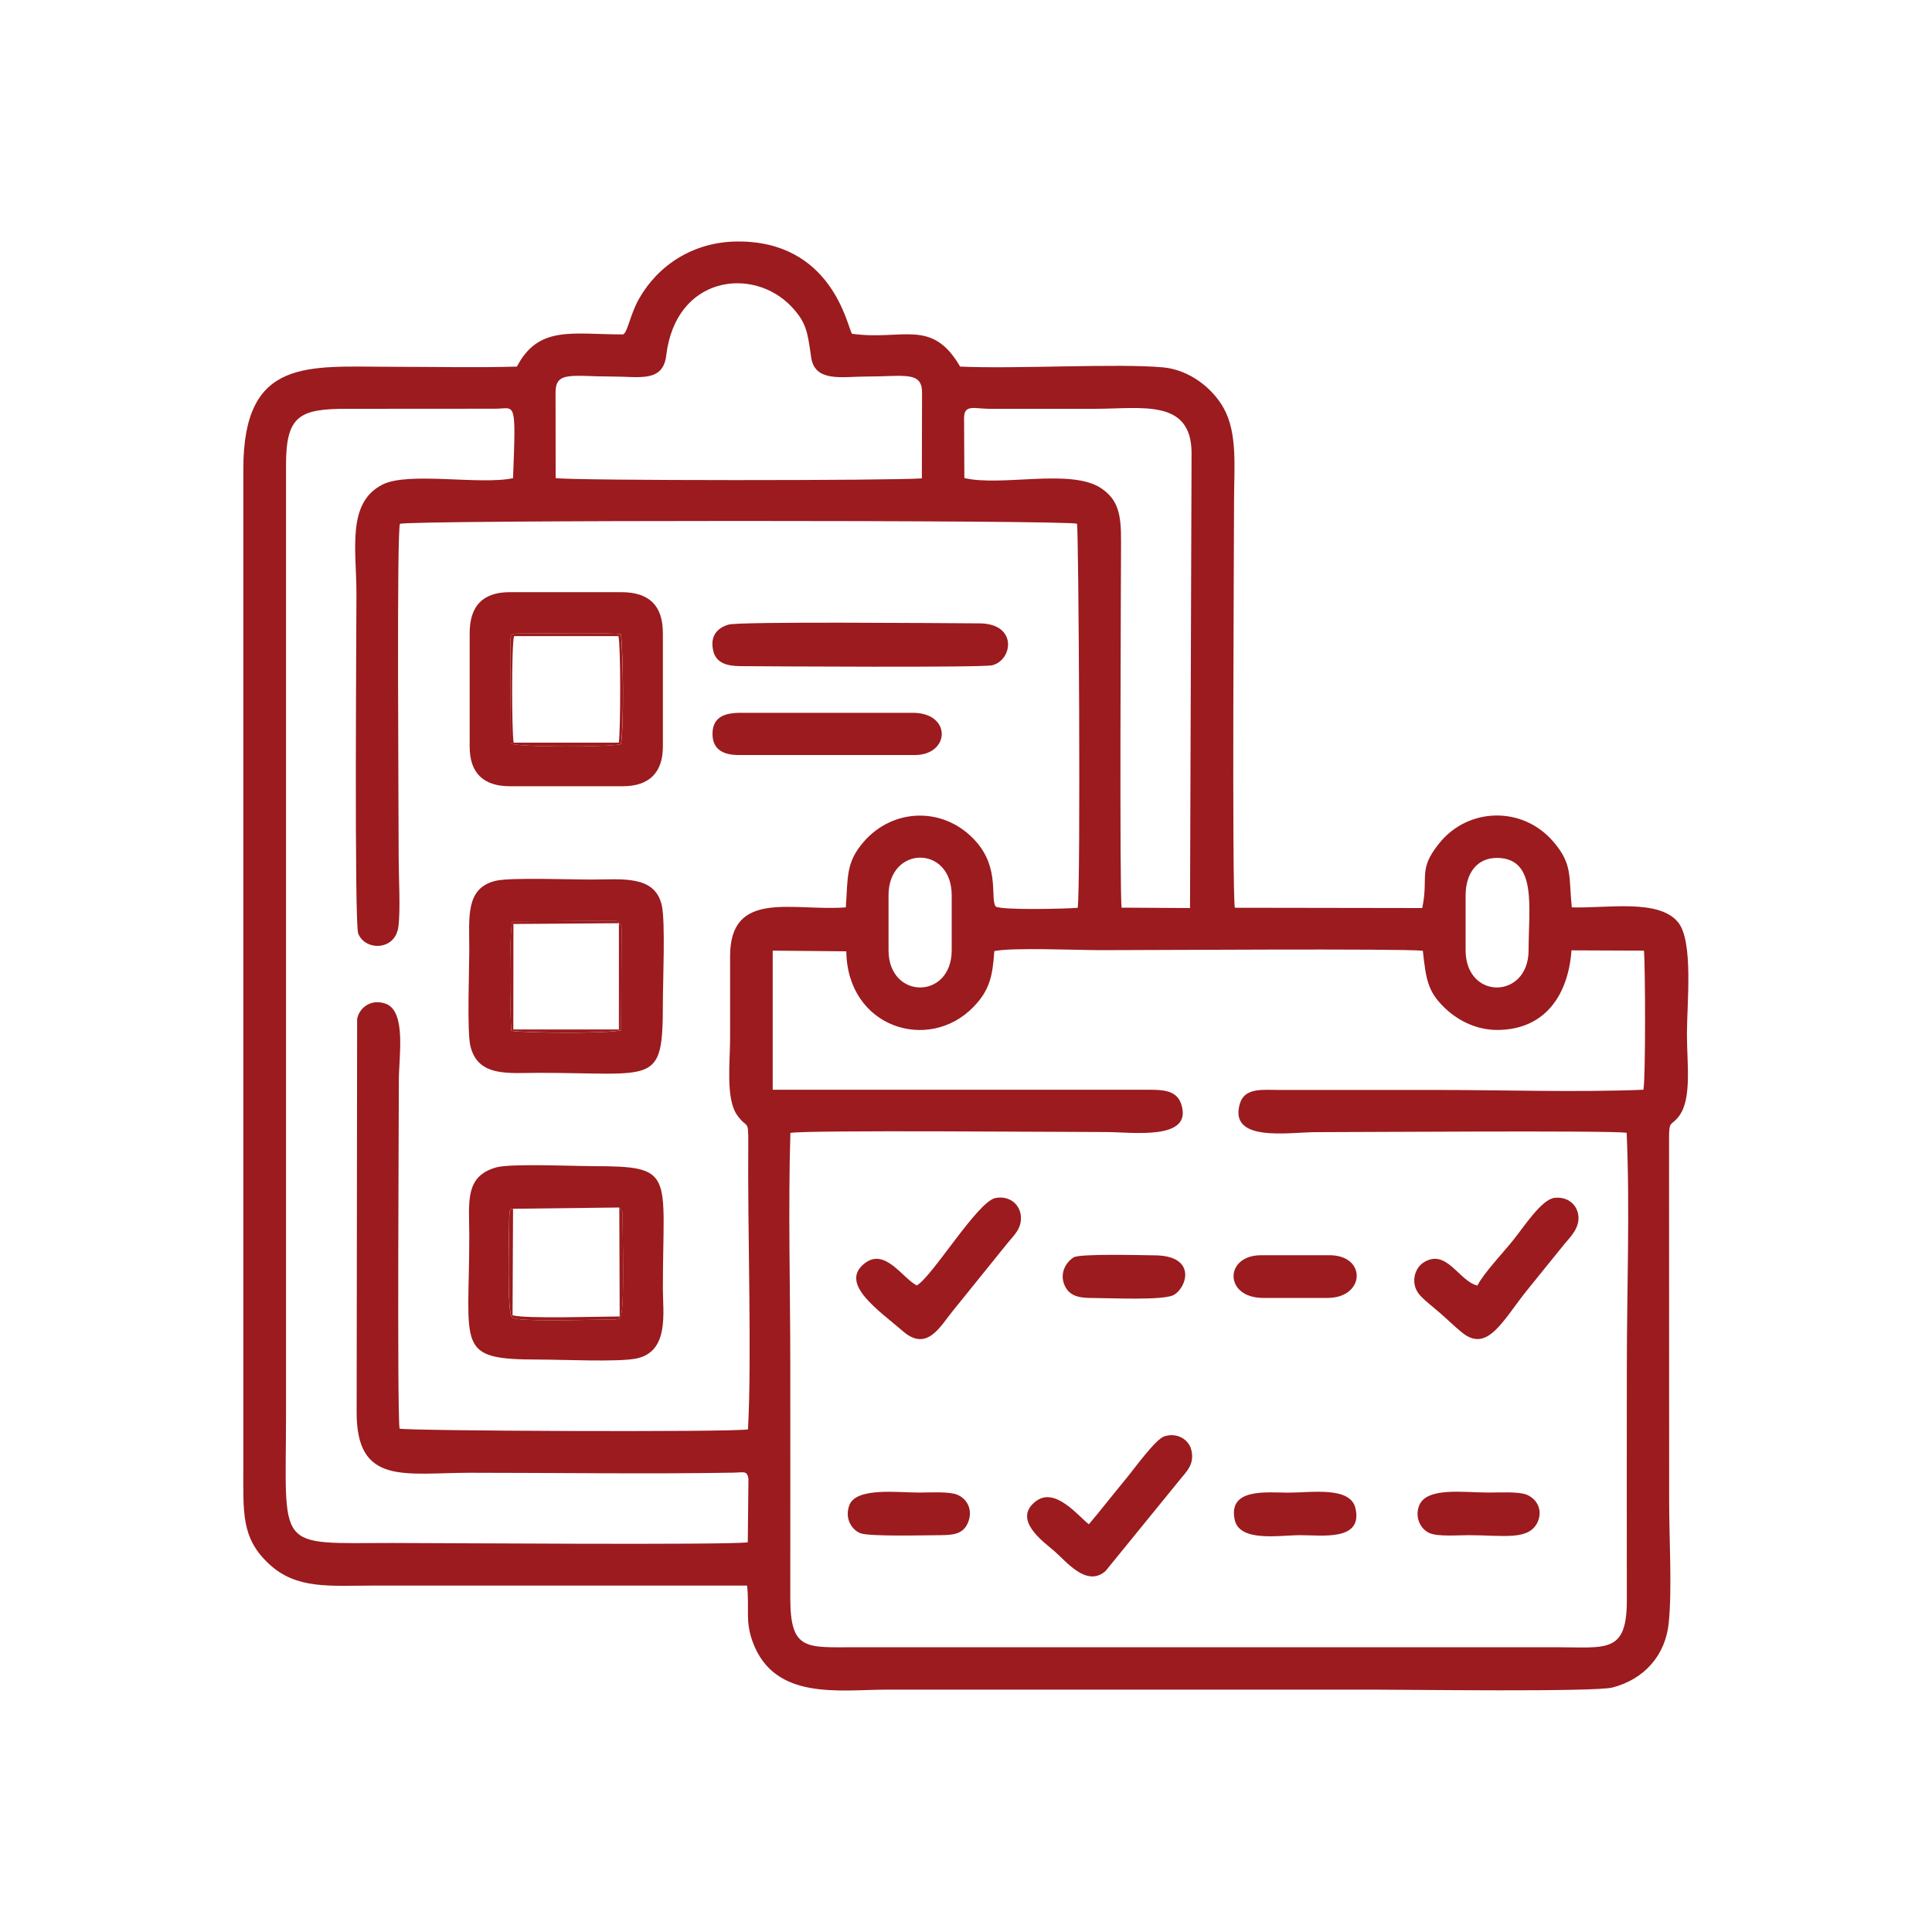 <?xml version="1.0" encoding="utf-8"?>
<!-- Generator: Adobe Illustrator 26.0.2, SVG Export Plug-In . SVG Version: 6.00 Build 0)  -->
<svg version="1.1" id="Camada_1" xmlns="http://www.w3.org/2000/svg" xmlns:xlink="http://www.w3.org/1999/xlink" x="0px" y="0px"
	 viewBox="0 0 200 200" style="enable-background:new 0 0 200 200;" xml:space="preserve">
<style type="text/css">
	.st0{fill:none;stroke:#373435;stroke-width:0.48;stroke-miterlimit:2.315;}
	.st1{fill-rule:evenodd;clip-rule:evenodd;fill:#9B1B1E;}
</style>
<g id="_2139036701504">
	<path class="st1" d="M87.61,98.48c0.1,7.91,8.53,10.54,13.17,5.75c1.64-1.7,1.98-3.14,2.15-5.77c1.76-0.4,8.71-0.1,11.01-0.1
		c4.68,0,31.07-0.18,33.35,0.06c0.33,2.95,0.49,4.19,2.23,5.88c1.22,1.19,3.15,2.34,5.54,2.32c4.96-0.05,7.29-3.7,7.62-8.24
		l7.5,0.03c0.15,1.45,0.18,13.52-0.06,14.4c-6.96,0.28-14.52,0.02-21.54,0.02h-16.2c-1.63,0-3.51-0.26-4.02,1.39
		c-1.24,4.09,5.1,2.98,7.87,2.98c4.54,0,29.93-0.19,32.16,0.06c0.35,7.79,0.02,16.36,0.02,24.24c0,8.03-0.02,16.07,0,24.1
		c0.02,5.61-2.12,4.92-7.27,4.92H88.61c-5.13,0-6.81,0.43-6.8-5.13c0.01-8.03,0-16.07,0-24.1c0-7.91-0.23-16.14,0.01-24.01
		c1.74-0.32,28.52-0.09,32.71-0.09c2.71,0,9,0.92,7.75-2.89c-0.51-1.57-2.14-1.49-3.91-1.49H79.99v-14.4L87.61,98.48L87.61,98.48z
		 M91.98,92.69c0-5.18,6.54-5.24,6.54,0v5.67c0,5.16-6.54,5.14-6.54,0V92.69z M151.72,92.69c0-2.18,1.09-3.92,3.33-3.88
		c4.09,0.09,3.19,5.15,3.19,9.55c0,5.1-6.52,5.2-6.52,0L151.72,92.69L151.72,92.69z M99.8,43.27c0-1.44,1.06-0.96,2.59-0.95h10.94
		c4.82,0,10.02-1.09,10.02,4.6L123.19,94l-7.08-0.04c-0.23-1.65-0.07-34.02-0.06-37.93c0.01-2.77-0.27-4.29-2.08-5.5
		c-3.11-2.06-10.24-0.14-14.14-1.04L99.8,43.27L99.8,43.27z M57.51,40.64c0-2.27,1.66-1.66,5.99-1.66c2.7,0,5.13,0.63,5.47-2.19
		c0.99-8.26,9-9.23,12.96-5.05c1.57,1.66,1.67,2.67,2.04,5.24c0.37,2.63,3.23,2,5.66,2c3.96,0,5.82-0.6,5.82,1.66l-0.02,8.88
		c-2.89,0.24-36.11,0.25-37.91-0.03L57.51,40.64L57.51,40.64z M77.41,159.66c-2.14,0.3-31.93,0.07-36.79,0.07
		c-12.28,0-11.01,0.98-11.01-13.57V48.13c-0.01-5.13,1.43-5.82,6.35-5.81l15.4-0.01c1.98-0.03,2.07-1.01,1.75,7.19
		c-3.39,0.73-10.82-0.7-13.51,0.66c-3.74,1.89-2.7,6.76-2.7,11.34c0,2.76-0.23,34.05,0.18,35.13c0.69,1.81,3.83,1.83,4.16-0.7
		c0.23-1.77,0.03-5.14,0.03-7.08c0-5.07-0.22-34.22,0.14-34.62c0.37-0.4,69.72-0.4,70.08-0.01c0.17,0.44,0.4,37.7,0.07,39.76
		c-1.27,0.1-7.89,0.26-8.49-0.14c-0.58-0.86,0.43-3.92-2.01-6.7c-3.25-3.69-8.61-3.55-11.69,0.05c-1.8,2.1-1.59,3.57-1.81,6.74
		c-5.43,0.43-11.99-1.93-11.98,5.06c0,2.84,0,5.67,0,8.51c0,2.38-0.46,6.19,0.69,7.88c1.09,1.6,1.21,0.3,1.19,3.06
		c-0.08,8.63,0.38,22.28-0.03,29.53c-1.85,0.31-35.35,0.16-36.07-0.08c-0.26-1.85-0.07-33.33-0.07-36.13c0-2.34,0.79-7.06-1.35-7.85
		c-1.53-0.56-2.76,0.42-2.97,1.58l-0.05,40.7c-0.02,7.63,5,6.27,11.81,6.27c8.73,0,18.51,0.14,27.15-0.01
		c1.12-0.02,1.44-0.25,1.6,0.62L77.41,159.66L77.41,159.66z M77.34,164.14c0.26,2.49-0.23,3.66,0.6,5.89
		c2.27,6.05,8.98,4.88,13.92,4.88c16.74,0,33.49,0,50.23,0c3.54,0,23,0.26,24.83-0.22c3.28-0.85,5.5-3.32,5.83-6.72
		c0.35-3.51,0.04-8.8,0.04-12.5l-0.01-37.68c0-1.9,0.21-1.14,1.05-2.28c1.33-1.8,0.8-5.46,0.8-8.45c0-3.23,0.69-9.6-0.91-11.58
		c-1.99-2.47-7.43-1.43-11.01-1.55c-0.33-3.23,0.11-4.45-1.91-6.8c-3.19-3.72-8.81-3.55-11.79,0.14c-2.27,2.8-1.09,3.42-1.78,6.73
		l-19.4-0.03c-0.31-1.81-0.08-39.27-0.08-42.19c0-3.38,0.38-6.9-1.07-9.52c-1.14-2.06-3.52-3.97-6.27-4.23
		c-4.65-0.43-15.18,0.18-21.02-0.08c-2.93-5.06-5.97-2.66-11.2-3.4c-0.5-0.84-2.09-9.67-11.95-9.55c-4.47,0.06-8.12,2.44-10.1,5.95
		c-0.93,1.65-1.18,3.52-1.65,3.67c-5.24,0-8.73-0.97-10.98,3.33c-4.25,0.12-8.65,0.02-12.92,0.02c-8.66,0-15.4-1.04-15.4,10.57
		v103.29c0,4.78-0.24,7.39,2.68,10.09c2.83,2.63,6.29,2.22,10.69,2.22L77.34,164.14L77.34,164.14z"/>
	<path class="st1" d="M64.07,95.57c0.31,0.26,0.27,0.22,0.27,1.16l-0.04,9.92c-1.19,0.36-9.93,0.3-11.37,0.06
		c-0.13-1.59-0.23-10.22,0.11-11.32l9.87-0.07C64.3,95.31,63.96,95.36,64.07,95.57L64.07,95.57z M51.31,91.18
		c-3.15,0.76-2.73,3.77-2.73,7.18c0,2.03-0.25,8.46,0.12,9.95c0.8,3.22,3.95,2.75,7.11,2.75c12.05,0,12.81,1.41,12.81-7.24
		c0-2.16,0.27-8.39-0.11-10.09c-0.71-3.17-4.11-2.68-7.24-2.68C59.18,91.06,52.87,90.81,51.31,91.18L51.31,91.18z"/>
	<path class="st1" d="M53.1,125.13L64.11,125l0.32,0.5c0,1.52,0.27,10.26-0.21,10.81c-0.31,0.34,0.35,0.11-0.52,0.28
		c-0.09,0.02-0.67,0.02-0.8,0.02c-1.79-0.01-9.36,0.26-9.89-0.22c-0.56-0.51-0.31-8.32-0.3-10.09
		C52.72,124.87,52.89,125.22,53.1,125.13z M51.4,120.84c-3.35,0.92-2.82,3.65-2.82,7.09c0,11.66-1.52,12.81,7.23,12.81
		c2.28,0,8.22,0.28,10.08-0.11c3.41-0.72,2.73-4.75,2.73-7.23c0-12.02,1.38-12.68-7.35-12.68C59.22,120.71,52.87,120.44,51.4,120.84
		L51.4,120.84z"/>
	<path class="st1" d="M52.83,66.56c0-0.87,0.05-0.98,0.95-0.98c2.25,0,8.71-0.13,10.5,0.07c0.25,2.03,0.32,9.57,0,11.39
		c-1.25,0.3-10.39,0.34-11.4-0.07L52.83,66.56L52.83,66.56z M48.62,65.55V77.3c0,2.75,1.46,4.09,4.15,4.09h11.72
		c2.75,0,4.13-1.46,4.13-4.09V65.55c0-2.9-1.45-4.25-4.31-4.25H52.77C49.92,61.3,48.62,62.79,48.62,65.55z"/>
	<path class="st1" d="M75.42,64.66c-1.14,0.33-1.94,1.15-1.59,2.7c0.3,1.32,1.5,1.59,2.83,1.6c2.99,0.02,25,0.16,26.04-0.09
		c2.14-0.51,2.68-4.32-1.31-4.34C97.24,64.51,76.59,64.32,75.42,64.66L75.42,64.66z"/>
	<path class="st1" d="M76.47,78.16H94.7c3.66,0,3.85-4.37-0.21-4.37H76.67c-1.66,0-2.86,0.43-2.91,2.09
		C73.71,77.62,74.92,78.16,76.47,78.16L76.47,78.16z"/>
	<path class="st1" d="M152.94,133.08c-1.93-0.45-3.22-3.96-5.63-2.35c-0.85,0.57-1.3,2.04-0.46,3.18c0.4,0.54,1.54,1.42,2.23,2.02
		c0.65,0.56,1.49,1.38,2.25,2c2.68,2.19,4.24-1.27,6.82-4.45c1.14-1.4,2.56-3.18,3.81-4.71c0.55-0.67,1.54-1.6,1.44-2.84
		c-0.1-1.24-1.13-2.08-2.47-1.93c-1.34,0.16-3.12,2.92-4.26,4.35C155.6,129.69,153.6,131.78,152.94,133.08L152.94,133.08z"/>
	<path class="st1" d="M94.9,133.07c-1.55-0.83-3.31-3.96-5.43-2.26c-2.61,2.09,1.5,4.84,4.03,7.02c2.49,2.15,3.86-0.58,5.13-2.12
		l5.7-7.06c0.62-0.77,1.53-1.52,1.33-2.92c-0.16-1.08-1.18-1.99-2.62-1.71C101.18,124.39,96.5,132.18,94.9,133.07L94.9,133.07z"/>
	<path class="st1" d="M112.72,157.79c-1.08-0.81-3.5-3.95-5.52-2.36c-2.42,1.89,0.83,4.18,1.9,5.1c1.27,1.09,3.36,3.81,5.33,2.12
		l7.72-9.48c0.69-0.86,1.56-1.62,1.16-3.13c-0.27-1.03-1.48-1.78-2.78-1.35c-0.93,0.31-3.04,3.27-4.04,4.48
		C115.14,154.8,113.87,156.44,112.72,157.79L112.72,157.79z"/>
	<path class="st1" d="M127.81,157.3c0.49,2.38,4.64,1.62,6.78,1.62c2.31,0,6.53,0.63,5.72-2.81c-0.54-2.26-4.57-1.59-6.93-1.59
		C131.08,154.51,127.14,154.03,127.81,157.3L127.81,157.3z"/>
	<path class="st1" d="M111.15,130.16c-0.86,0.53-1.54,1.77-0.87,3.05c0.58,1.1,1.72,1.16,3.04,1.16c1.68,0,7.08,0.27,8.17-0.31
		c1.37-0.73,2.49-4.13-2.08-4.11C118.17,129.94,111.8,129.76,111.15,130.16L111.15,130.16z"/>
	<path class="st1" d="M159.2,157.5c0.49-1.16-0.05-2.31-1.16-2.77c-0.81-0.34-2.92-0.22-4-0.22c-2.44,0-6.34-0.6-7.12,1.32
		c-0.49,1.21,0.1,2.44,1.05,2.87c0.87,0.39,2.95,0.22,4.04,0.22C155.61,158.92,158.34,159.53,159.2,157.5L159.2,157.5z"/>
	<path class="st1" d="M100.25,157.5c0.44-1.18-0.09-2.33-1.16-2.77c-0.84-0.35-2.9-0.22-3.99-0.22c-2.12,0-6.43-0.56-7.16,1.27
		c-0.51,1.29,0.12,2.51,1.1,2.93c0.9,0.38,6.89,0.21,8.3,0.21C98.95,158.92,99.81,158.69,100.25,157.5L100.25,157.5z"/>
	<path class="st1" d="M130.75,134.36h6.68c3.89,0,4.08-4.42,0.2-4.42h-7.09C126.71,129.95,126.72,134.36,130.75,134.36
		L130.75,134.36z"/>
	<path class="st1" d="M53.17,76.88c-0.2-1.2-0.22-10.06,0.04-11.03h10.81c0.25,1.01,0.22,9.79,0.04,11.03H53.17z M52.83,66.56
		l0.04,10.41c1.02,0.41,10.15,0.38,11.4,0.07c0.32-1.82,0.25-9.36,0-11.39c-1.79-0.2-8.25-0.07-10.5-0.07
		C52.88,65.58,52.83,65.69,52.83,66.56L52.83,66.56z"/>
	<path class="st1" d="M64.07,95.57l0,11H53.14l0.01-10.92L64.07,95.57L64.07,95.57z M64.07,95.57c-0.1-0.22,0.23-0.27-1.16-0.26
		l-9.87,0.07c-0.35,1.1-0.25,9.73-0.11,11.32c1.44,0.24,10.18,0.3,11.37-0.06l0.04-9.92C64.34,95.79,64.38,95.83,64.07,95.57
		L64.07,95.57z"/>
	<path class="st1" d="M64.11,125l0.04,11.28c-2.07,0-9.63,0.26-11.09-0.12l0.05-11.03c-0.21,0.08-0.38-0.26-0.39,1.17
		c-0.01,1.77-0.26,9.59,0.3,10.09c0.53,0.48,8.1,0.21,9.89,0.22c0.13,0,0.71,0,0.8-0.02c0.87-0.17,0.21,0.05,0.52-0.28
		c0.47-0.55,0.21-9.29,0.21-10.81L64.11,125L64.11,125z"/>
</g>
</svg>
